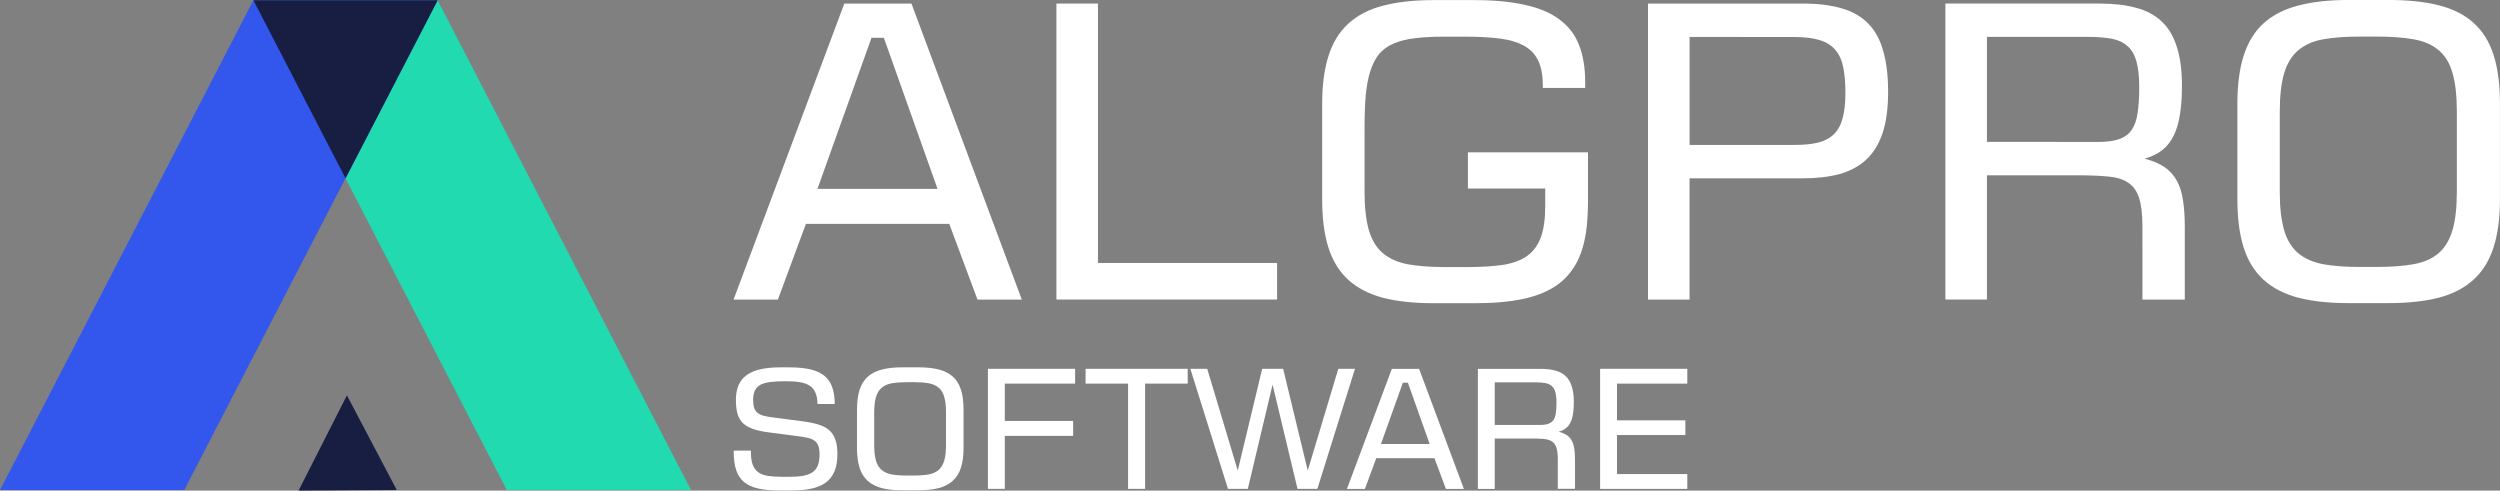 <?xml version="1.0" encoding="UTF-8" standalone="no"?>
<svg
   xmlns:dc="http://purl.org/dc/elements/1.1/"
   xmlns:cc="http://creativecommons.org/ns#"
   xmlns:rdf="http://www.w3.org/1999/02/22-rdf-syntax-ns#"
   xmlns:svg="http://www.w3.org/2000/svg"
   xmlns="http://www.w3.org/2000/svg"
   id="svg4588"
   version="1.1"
   viewBox="0 0 53.932 10.583"
   height="10.583mm"
   width="53.932mm">
  <rect x="0" y="0" width="53.932" height="10.583" fill="#808080" stroke="none"/>
  <defs
     id="defs4582" />
  <g
     transform="translate(194.774,-167.534)"
     id="layer1">
    <path
       id="path3690"
       style="fill:#21dab0;fill-opacity:1;fill-rule:evenodd;stroke-width:0.041"
       d="m -179.867,178.105 -5.466,-10.564 h -3.974 l 5.466,10.564 z" />
    <path
       id="path3682"
       style="fill:#9e9e9e;fill-opacity:0;fill-rule:evenodd;stroke-width:0.041"
       d="m -194.774,178.105 5.466,-10.564 h 3.974 l -5.466,10.564 z" />
    <path
       id="path3684"
       style="fill:#00a0de;fill-opacity:0;fill-rule:evenodd;stroke-width:0.041"
       d="m -179.867,178.105 -5.466,-10.564 h -3.974 l 5.466,10.564 z" />
    <path
       id="path3688"
       style="fill:#9e9e9e;fill-opacity:0;fill-rule:evenodd;stroke-width:0.041"
       d="m -194.774,178.105 5.466,-10.564 h 3.974 l -5.466,10.564 z" />
    <path
       id="path3694"
       style="fill:#171e41;fill-opacity:1;fill-rule:evenodd;stroke:none;stroke-width:0.041;stroke-opacity:1"
       d="m -186.214,178.105 -2.119,0.012 1.043,-2.054 z" />
    <g
       id="text3698"
       style="font-size:0.497px;fill:#ffffff;fill-opacity:1;stroke-width:0.041"
       aria-label="ALGPRO">
      <path
         id="path4510"
         style="font-size:8.783px;line-height:0.621px;font-family:Moire;fill:#ffffff;fill-opacity:1;stroke-width:0.041"
         d="m -174.549,171.608 -1.158,-3.259 h -0.266 l -1.166,3.259 z m -2.839,0.755 -0.605,1.634 h -0.956 l 2.389,-6.385 h 1.449 l 2.38,6.385 h -0.956 l -0.609,-1.634 z" />
      <path
         id="path4512"
         style="font-size:8.783px;line-height:0.621px;font-family:Moire;fill:#ffffff;fill-opacity:1;stroke-width:0.041"
         d="m -171.088,173.207 h 3.864 v 0.789 h -4.76 v -6.385 h 0.896 z" />
      <path
         id="path4514"
         style="font-size:8.783px;line-height:0.621px;font-family:Moire;fill:#ffffff;fill-opacity:1;stroke-width:0.041"
         d="m -160.517,171.625 q 0,0.137 0,0.279 0,0.142 -0.009,0.274 -0.021,0.523 -0.172,0.888 -0.15,0.36 -0.446,0.588 -0.296,0.223 -0.742,0.322 -0.446,0.099 -1.055,0.099 h -0.905 q -0.635,0 -1.089,-0.116 -0.455,-0.12 -0.75,-0.386 -0.292,-0.266 -0.429,-0.69 -0.137,-0.429 -0.137,-1.046 v -2.054 q 0,-0.618 0.137,-1.046 0.137,-0.429 0.429,-0.695 0.296,-0.27 0.75,-0.386 0.455,-0.12 1.089,-0.12 h 0.871 q 0.643,0 1.098,0.103 0.455,0.099 0.742,0.313 0.292,0.214 0.425,0.553 0.133,0.335 0.133,0.802 v 0.124 h -0.913 v -0.034 q 0,-0.334 -0.094,-0.54 -0.094,-0.21 -0.296,-0.326 -0.202,-0.12 -0.523,-0.163 -0.317,-0.043 -0.772,-0.043 h -0.459 q -0.352,0 -0.618,0.034 -0.262,0.03 -0.45,0.112 -0.189,0.077 -0.313,0.219 -0.12,0.142 -0.193,0.365 -0.073,0.219 -0.103,0.527 -0.026,0.304 -0.026,0.72 v 1.368 q 0,0.51 0.094,0.832 0.094,0.317 0.3,0.493 0.21,0.176 0.536,0.24 0.33,0.06 0.798,0.06 h 0.493 q 0.45,0 0.768,-0.047 0.317,-0.051 0.519,-0.193 0.202,-0.146 0.296,-0.403 0.094,-0.262 0.094,-0.682 v -0.369 h -1.668 v -0.78 h 2.59 z" />
      <path
         id="path4516"
         style="font-size:8.783px;line-height:0.621px;font-family:Moire;fill:#ffffff;fill-opacity:1;stroke-width:0.041"
         d="m -155.885,167.611 q 0.502,0 0.853,0.107 0.352,0.103 0.57,0.334 0.219,0.227 0.317,0.592 0.103,0.36 0.103,0.875 0,0.527 -0.12,0.888 -0.12,0.356 -0.356,0.575 -0.236,0.214 -0.579,0.309 -0.343,0.09 -0.789,0.09 h -2.44 v 2.616 h -0.896 v -6.385 z m -2.44,0.72 v 2.329 h 2.273 q 0.3,0 0.506,-0.051 0.21,-0.056 0.339,-0.184 0.129,-0.129 0.184,-0.343 0.06,-0.219 0.06,-0.545 0,-0.322 -0.047,-0.549 -0.043,-0.227 -0.167,-0.373 -0.12,-0.146 -0.335,-0.214 -0.214,-0.069 -0.557,-0.069 z" />
      <path
         id="path4518"
         style="font-size:8.783px;line-height:0.621px;font-family:Moire;fill:#ffffff;fill-opacity:1;stroke-width:0.041"
         d="m -148.556,172.423 q 0,-0.399 -0.073,-0.622 -0.073,-0.223 -0.24,-0.33 -0.163,-0.107 -0.429,-0.129 -0.266,-0.026 -0.652,-0.026 h -1.96 v 2.68 h -0.896 v -6.385 h 3.328 q 0.45,0 0.78,0.09 0.334,0.086 0.553,0.292 0.223,0.206 0.33,0.549 0.112,0.339 0.112,0.845 0,0.347 -0.043,0.613 -0.039,0.262 -0.133,0.455 -0.09,0.189 -0.244,0.313 -0.154,0.124 -0.386,0.189 0.266,0.069 0.433,0.184 0.167,0.116 0.262,0.292 0.099,0.176 0.133,0.42 0.039,0.244 0.039,0.57 v 1.574 h -0.913 z m -0.948,-1.827 q 0.283,0 0.455,-0.064 0.176,-0.064 0.266,-0.202 0.094,-0.142 0.124,-0.365 0.034,-0.223 0.034,-0.545 0,-0.347 -0.06,-0.562 -0.06,-0.214 -0.193,-0.33 -0.133,-0.12 -0.343,-0.159 -0.21,-0.039 -0.51,-0.039 h -2.179 v 2.264 z" />
      <path
         id="path4520"
         style="font-size:8.783px;line-height:0.621px;font-family:Moire;fill:#ffffff;fill-opacity:1;stroke-width:0.041"
         d="m -146.507,169.772 q 0,-0.618 0.137,-1.042 0.137,-0.429 0.429,-0.695 0.296,-0.266 0.75,-0.382 0.455,-0.12 1.089,-0.12 h 0.845 q 0.643,0 1.098,0.116 0.459,0.116 0.75,0.382 0.292,0.262 0.429,0.69 0.137,0.429 0.137,1.051 v 2.063 q 0,0.618 -0.142,1.046 -0.137,0.425 -0.433,0.69 -0.292,0.266 -0.75,0.386 -0.455,0.116 -1.089,0.116 h -0.845 q -0.635,0 -1.089,-0.116 -0.455,-0.12 -0.75,-0.386 -0.292,-0.266 -0.429,-0.69 -0.137,-0.429 -0.137,-1.046 z m 2.642,-1.449 q -0.467,0 -0.798,0.06 -0.326,0.06 -0.536,0.24 -0.206,0.176 -0.3,0.493 -0.094,0.317 -0.094,0.832 v 1.72 q 0,0.51 0.094,0.832 0.094,0.317 0.3,0.493 0.21,0.176 0.536,0.24 0.33,0.06 0.798,0.06 h 0.36 q 0.472,0 0.802,-0.06 0.33,-0.06 0.536,-0.236 0.206,-0.18 0.3,-0.497 0.094,-0.317 0.094,-0.832 v -1.728 q 0,-0.515 -0.094,-0.832 -0.09,-0.317 -0.296,-0.489 -0.206,-0.176 -0.536,-0.236 -0.33,-0.06 -0.806,-0.06 z" />
    </g>
    <g
       id="text3702"
       style="font-size:0.497px;fill:#ffffff;fill-opacity:1;stroke-width:0.041"
       aria-label="SOFTWARE">
      <path
         id="path4493"
         style="font-size:3.563px;font-family:Moire;fill:#ffffff;fill-opacity:1;stroke-width:0.041"
         d="m -178.899,176.167 q 0,-0.186 0.056,-0.32 0.057,-0.134 0.174,-0.219 0.117,-0.087 0.296,-0.127 0.181,-0.042 0.426,-0.042 h 0.204 q 0.261,0 0.445,0.042 0.184,0.042 0.303,0.136 0.118,0.094 0.172,0.245 0.056,0.15 0.056,0.367 h -0.371 q -0.003,-0.15 -0.045,-0.244 -0.04,-0.096 -0.124,-0.15 -0.084,-0.056 -0.212,-0.076 -0.127,-0.021 -0.306,-0.021 -0.186,0 -0.32,0.016 -0.132,0.014 -0.217,0.057 -0.085,0.043 -0.125,0.124 -0.04,0.078 -0.04,0.205 0,0.108 0.023,0.176 0.023,0.066 0.075,0.106 0.052,0.04 0.136,0.063 0.085,0.021 0.209,0.036 l 0.628,0.082 q 0.198,0.026 0.339,0.07 0.143,0.043 0.233,0.124 0.09,0.08 0.132,0.204 0.043,0.124 0.043,0.31 0,0.223 -0.064,0.374 -0.064,0.15 -0.19,0.242 -0.125,0.09 -0.31,0.129 -0.183,0.038 -0.419,0.038 h -0.278 q -0.264,0 -0.451,-0.042 -0.184,-0.042 -0.301,-0.139 -0.117,-0.097 -0.17,-0.257 -0.054,-0.16 -0.054,-0.398 v -0.024 h 0.371 v 0.028 q 0,0.17 0.038,0.275 0.038,0.104 0.12,0.164 0.082,0.059 0.212,0.08 0.13,0.019 0.313,0.019 h 0.143 q 0.174,0 0.297,-0.021 0.125,-0.023 0.205,-0.076 0.08,-0.056 0.117,-0.15 0.036,-0.094 0.036,-0.24 0,-0.113 -0.026,-0.181 -0.026,-0.07 -0.082,-0.11 -0.056,-0.042 -0.143,-0.061 -0.085,-0.021 -0.205,-0.036 l -0.628,-0.082 q -0.204,-0.026 -0.341,-0.071 -0.137,-0.047 -0.223,-0.125 -0.084,-0.08 -0.12,-0.2 -0.036,-0.12 -0.036,-0.296 z" />
      <path
         id="path4495"
         style="font-size:3.563px;font-family:Moire;fill:#ffffff;fill-opacity:1;stroke-width:0.041"
         d="m -176.286,176.367 q 0,-0.251 0.056,-0.423 0.056,-0.174 0.174,-0.282 0.12,-0.108 0.304,-0.155 0.184,-0.049 0.442,-0.049 h 0.343 q 0.261,0 0.445,0.047 0.186,0.047 0.304,0.155 0.118,0.106 0.174,0.28 0.056,0.174 0.056,0.426 v 0.837 q 0,0.251 -0.057,0.424 -0.056,0.172 -0.176,0.28 -0.118,0.108 -0.304,0.157 -0.184,0.047 -0.442,0.047 h -0.343 q -0.257,0 -0.442,-0.047 -0.184,-0.049 -0.304,-0.157 -0.118,-0.108 -0.174,-0.28 -0.056,-0.174 -0.056,-0.424 z m 1.072,-0.588 q -0.19,0 -0.324,0.024 -0.132,0.024 -0.217,0.097 -0.084,0.071 -0.122,0.2 -0.038,0.129 -0.038,0.337 v 0.698 q 0,0.207 0.038,0.337 0.038,0.129 0.122,0.2 0.085,0.071 0.217,0.097 0.134,0.024 0.324,0.024 h 0.146 q 0.191,0 0.325,-0.024 0.134,-0.024 0.217,-0.096 0.084,-0.073 0.122,-0.202 0.038,-0.129 0.038,-0.337 v -0.701 q 0,-0.209 -0.038,-0.337 -0.036,-0.129 -0.12,-0.198 -0.084,-0.071 -0.217,-0.096 -0.134,-0.024 -0.327,-0.024 z" />
      <path
         id="path4497"
         style="font-size:3.563px;font-family:Moire;fill:#ffffff;fill-opacity:1;stroke-width:0.041"
         d="m -173.462,175.49 h 1.881 v 0.32 h -1.517 v 0.805 h 1.475 v 0.322 h -1.475 v 1.143 h -0.364 z" />
      <path
         id="path4499"
         style="font-size:3.563px;font-family:Moire;fill:#ffffff;fill-opacity:1;stroke-width:0.041"
         d="m -171.354,175.49 h 2.202 v 0.32 h -0.919 v 2.27 h -0.367 v -2.27 h -0.917 z" />
      <path
         id="path4501"
         style="font-size:3.563px;font-family:Moire;fill:#ffffff;fill-opacity:1;stroke-width:0.041"
         d="m -165.543,175.49 -0.812,2.59 h -0.428 l -0.538,-2.248 -0.534,2.248 h -0.428 l -0.812,-2.59 h 0.364 l 0.659,2.195 0.527,-2.195 h 0.452 l 0.531,2.195 0.659,-2.195 z" />
      <path
         id="path4503"
         style="font-size:3.563px;font-family:Moire;fill:#ffffff;fill-opacity:1;stroke-width:0.041"
         d="m -163.932,177.112 -0.47,-1.322 h -0.108 l -0.473,1.322 z m -1.152,0.306 -0.245,0.663 h -0.388 l 0.969,-2.59 h 0.588 l 0.966,2.59 h -0.388 l -0.247,-0.663 z" />
      <path
         id="path4505"
         style="font-size:3.563px;font-family:Moire;fill:#ffffff;fill-opacity:1;stroke-width:0.041"
         d="m -161.168,177.442 q 0,-0.162 -0.03,-0.252 -0.03,-0.09 -0.097,-0.134 -0.066,-0.043 -0.174,-0.052 -0.108,-0.01 -0.264,-0.01 h -0.795 v 1.087 h -0.364 v -2.59 h 1.35 q 0.183,0 0.317,0.036 0.136,0.035 0.224,0.118 0.09,0.084 0.134,0.223 0.045,0.137 0.045,0.343 0,0.141 -0.017,0.249 -0.016,0.106 -0.054,0.184 -0.036,0.076 -0.099,0.127 -0.063,0.051 -0.157,0.076 0.108,0.028 0.176,0.075 0.068,0.047 0.106,0.118 0.04,0.071 0.054,0.17 0.016,0.099 0.016,0.231 v 0.638 h -0.371 z m -0.384,-0.741 q 0.115,0 0.184,-0.026 0.071,-0.026 0.108,-0.082 0.038,-0.057 0.05,-0.148 0.014,-0.09 0.014,-0.221 0,-0.141 -0.024,-0.228 -0.024,-0.087 -0.078,-0.134 -0.054,-0.049 -0.139,-0.064 -0.085,-0.016 -0.207,-0.016 h -0.884 v 0.919 z" />
      <path
         id="path4507"
         style="font-size:3.563px;font-family:Moire;fill:#ffffff;fill-opacity:1;stroke-width:0.041"
         d="m -160.255,175.49 h 1.881 v 0.32 h -1.517 v 0.792 h 1.475 v 0.317 h -1.475 v 0.842 h 1.517 v 0.32 h -1.881 z" />
    </g>
    <path
       id="path3690-6"
       style="fill:#3356ec;fill-opacity:1;fill-rule:evenodd;stroke-width:0.041"
       d="m -194.774,178.105 5.466,-10.564 h 3.974 l -5.466,10.564 z" />
    <path
       id="path3692"
       style="fill:#171e41;fill-opacity:1;fill-rule:evenodd;stroke:none;stroke-width:0.009;stroke-linecap:butt;stroke-linejoin:miter;stroke-dasharray:none;stroke-opacity:1"
       d="m -189.307,167.54 h 3.974 l -1.987,3.84 z" />
  </g>
</svg>
